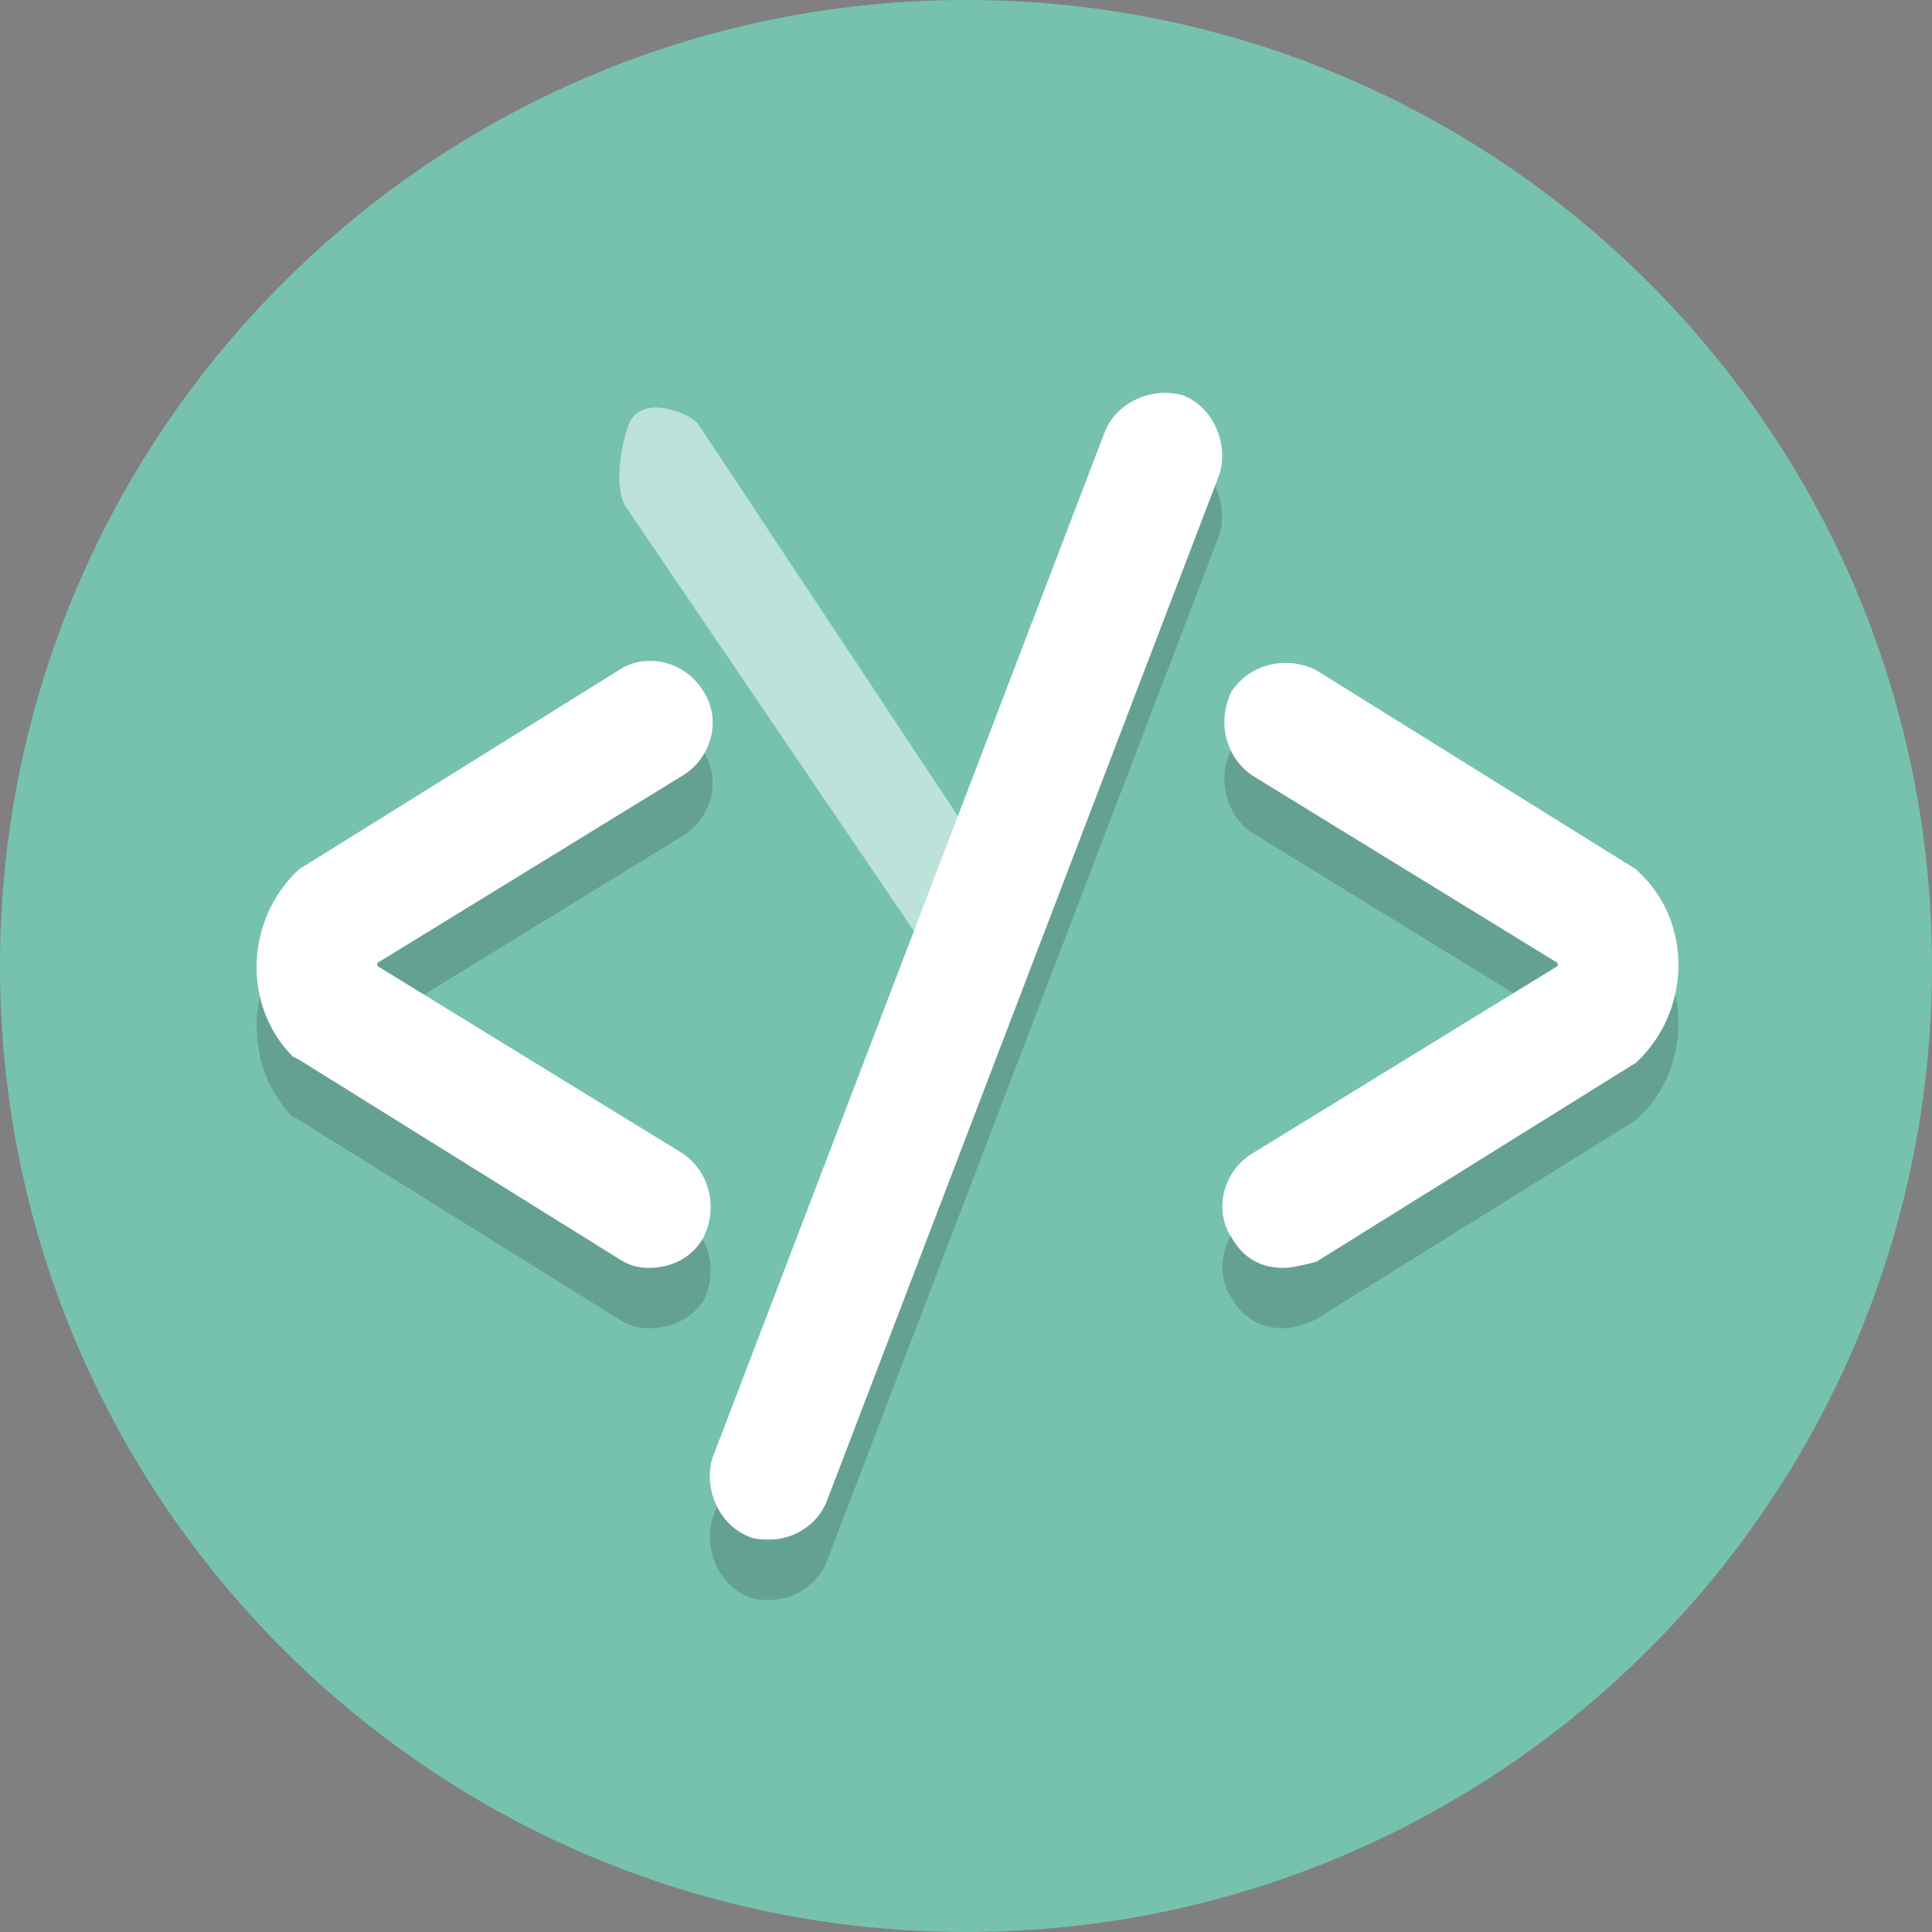 <svg width="800" height="800" viewBox="0 0 800 800" fill="none" xmlns="http://www.w3.org/2000/svg">
<rect x="0" y="0" width="800" height="800" fill="#808080" stroke="none"/>
<g clip-path="url(#clip0_2_3)">
<path d="M400 800C620.914 800 800 620.914 800 400C800 179.086 620.914 0 400 0C179.086 0 0 179.086 0 400C0 620.914 179.086 800 400 800Z" fill="#76C2AF"/>
<g opacity="0.2">
<path d="M531.25 550C522.5 550 515 546.25 510 537.5C502.5 526.25 506.25 510 518.75 502.5L645 425C645 425 645 425 645 423.75C645 422.5 645 423.75 645 422.5L518.75 345C507.5 337.5 503.75 322.5 510 310C517.5 298.75 532.5 295 545 301.25L677.5 383.75L680 386.25C690 396.25 695 410 695 423.75C695 437.5 690 451.25 680 461.25L677.5 463.75L545 546.25C540 548.75 535 550 531.25 550Z" fill="#231F20"/>
<path d="M268.75 550C263.75 550 260 548.75 256.25 546.25L123.75 463.75L121.25 462.5C111.25 452.5 106.25 438.75 106.25 425C106.25 411.25 111.25 397.5 121.25 387.5L123.75 385L256.25 302.5C267.5 295 283.75 298.75 291.25 311.25C298.75 322.5 295 338.75 282.5 346.25L156.25 423.75C156.25 423.75 156.25 423.75 156.25 425C156.25 426.25 156.25 425 156.25 426.25L282.5 503.75C293.75 511.25 297.5 526.25 291.25 538.75C286.25 546.25 277.5 550 268.75 550Z" fill="#231F20"/>
</g>
<g opacity="0.2">
<path d="M318.75 662.5C316.25 662.5 312.5 662.5 310 661.25C297.5 656.25 291.25 641.25 295 628.75L457.5 203.75C462.5 191.25 477.5 185 490 188.75C502.5 193.75 508.75 208.75 505 221.25L342.5 646.25C338.75 656.25 328.75 662.5 318.75 662.5Z" fill="#231F20"/>
</g>
<path d="M531.25 525C522.5 525 515 521.25 510 512.5C502.5 501.25 506.25 485 518.75 477.5L645 400V398.75L518.75 321.25C507.5 313.75 503.75 298.75 510 286.25C517.5 275 532.5 271.25 545 277.5L677.5 360L680 362.5C700 382.5 700 416.25 680 437.5L677.5 440L545 522.5C540 523.75 535 525 531.25 525Z" fill="white"/>
<path d="M268.75 525C263.75 525 260 523.75 256.25 521.25L123.75 438.75L121.25 437.5C101.25 417.5 101.25 383.75 121.25 362.5L123.75 360L256.25 277.5C267.5 270 283.75 273.75 291.25 286.25C298.75 297.5 295 313.75 282.5 321.25L156.25 398.75V400L282.5 477.5C293.75 485 297.5 500 291.25 512.5C286.25 521.25 277.5 525 268.75 525Z" fill="white"/>
<path d="M318.75 637.5C316.25 637.5 312.5 637.5 310 636.25C297.5 631.25 291.25 616.25 295 603.75L457.5 178.75C462.5 166.25 477.5 160 490 163.75C502.5 168.75 508.75 183.75 505 196.25L342.5 621.25C338.75 631.25 328.75 637.5 318.75 637.5Z" fill="white"/>
<path d="M418.828 395.193C418.233 397.716 417.341 401.501 416.222 403.9C411.148 416.022 403.359 420.845 398.997 415.823L259.041 209.733C254.977 203.449 255.917 187.691 260.465 175.446C265.539 163.324 284.639 170.423 289 175.446L417.646 369.613C420.957 374.388 421.205 385.1 418.828 395.193Z" fill="white" fill-opacity="0.52"/>
</g>
<defs>
<clipPath id="clip0_2_3">
<rect width="800" height="800" fill="white"/>
</clipPath>
</defs>
</svg>
